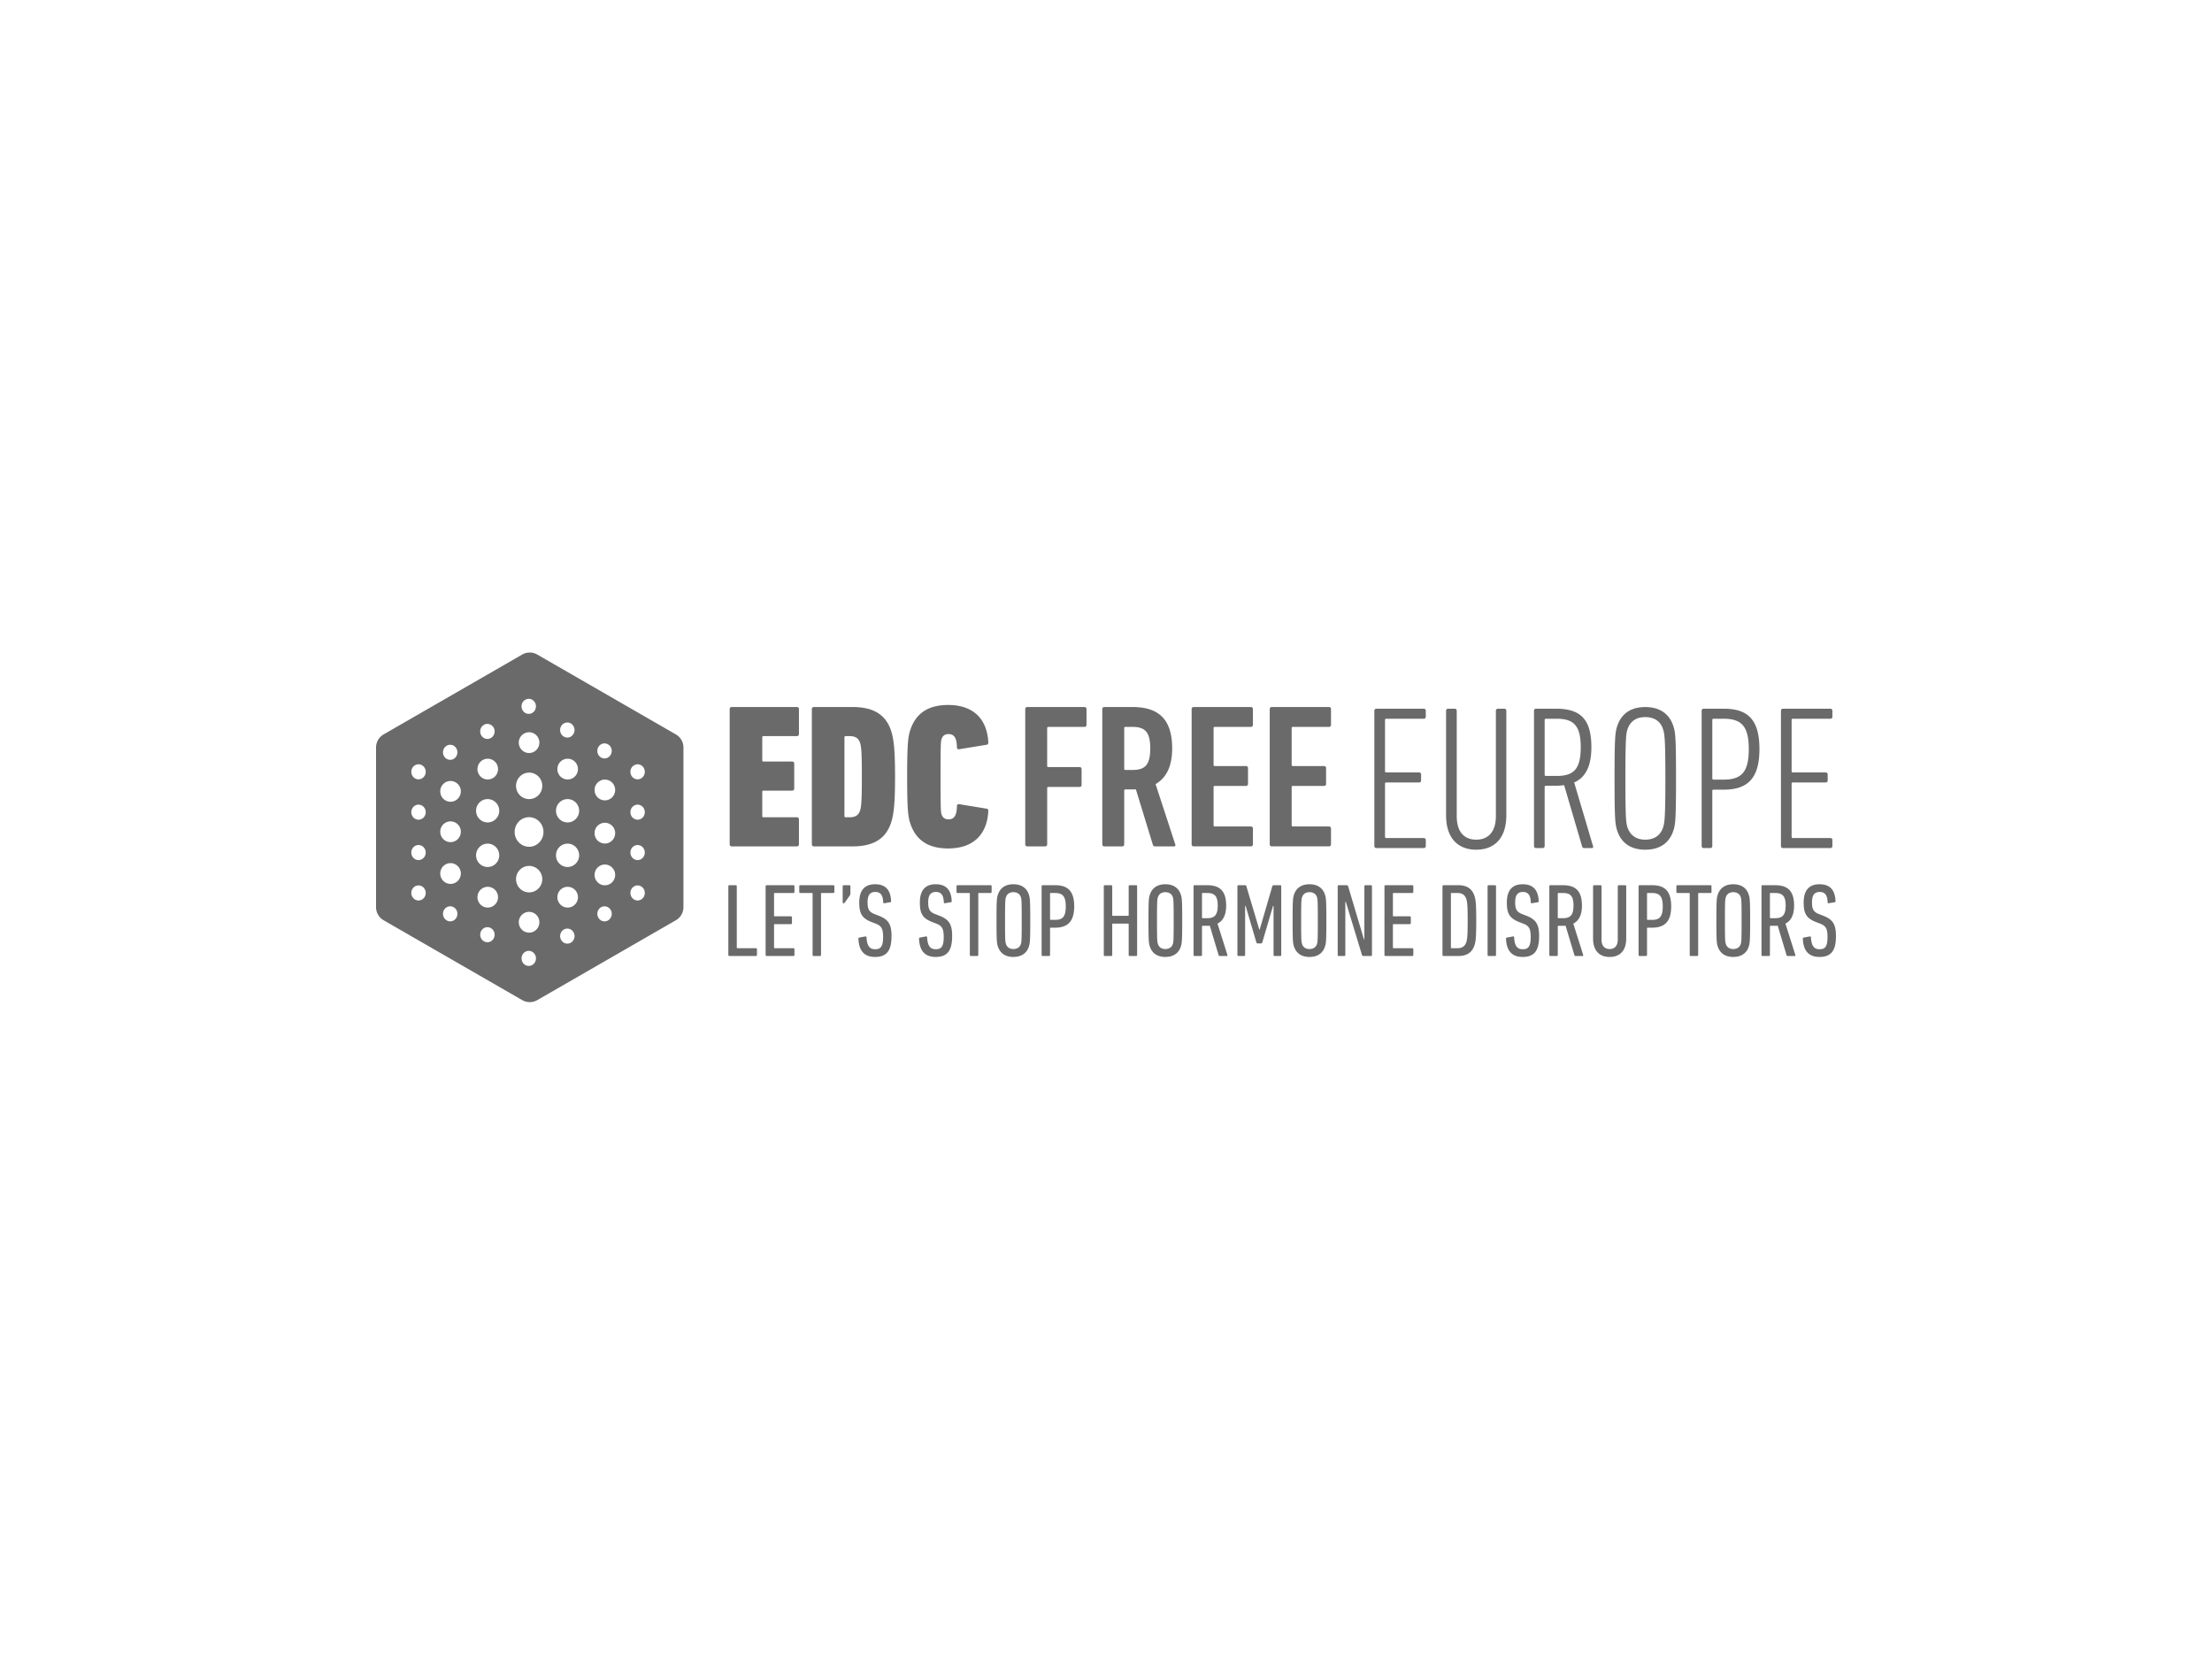 <svg width="200" height="150" fill="none" xmlns="http://www.w3.org/2000/svg"><path fill-rule="evenodd" clip-rule="evenodd" d="M47.215 59.183a1.368 1.368 0 011.365 0l12.53 7.22c.424.243.685.695.685 1.184v14.434c0 .489-.262.94-.685 1.184l-12.53 7.22a1.368 1.368 0 01-1.365 0l-12.53-7.22A1.366 1.366 0 0134 82.022V67.587c0-.489.261-.94.685-1.185l12.53-7.22zm.593 26.79c-.36 0-.651.305-.652.68 0 .376.292.681.652.681.36 0 .651-.305.651-.68 0-.376-.292-.681-.651-.681zm3.488-2.014c-.36 0-.651.305-.651.68 0 .376.291.68.65.68.36 0 .652-.304.652-.68 0-.375-.291-.68-.651-.68zm-7.226-.126c-.36 0-.651.305-.651.68 0 .376.292.68.651.68.36 0 .651-.304.652-.68 0-.375-.292-.68-.652-.68zm3.768-1.386a.936.936 0 00-.93.94c0 .518.416.938.93.938s.93-.42.93-.938a.936.936 0 00-.93-.94zm-7.132-.503c-.36 0-.651.305-.651.681 0 .376.291.68.651.68.36 0 .651-.304.651-.68 0-.376-.291-.68-.65-.68zm13.954 0c-.36 0-.651.305-.651.681 0 .376.292.68.651.68.36 0 .651-.304.652-.68a.666.666 0 00-.652-.68zM44.1 80.182c-.514 0-.93.42-.93.938s.416.938.93.939c.513 0 .93-.42.93-.939a.935.935 0 00-.93-.938zm7.226 0c-.514 0-.93.42-.93.938s.416.939.93.939.93-.42.93-.939a.934.934 0 00-.93-.938zm-13.485-.126c-.36 0-.651.305-.651.68 0 .376.291.681.65.681.36 0 .652-.305.652-.68 0-.376-.292-.681-.651-.681zm19.81 0c-.36 0-.652.305-.652.68 0 .376.292.681.651.681.36 0 .65-.305.65-.68 0-.376-.29-.681-.65-.681zm-9.807-1.763c-.655 0-1.186.536-1.186 1.197 0 .66.531 1.196 1.186 1.197.655 0 1.186-.536 1.186-1.197 0-.66-.531-1.197-1.186-1.197zm6.846-.126c-.514 0-.93.42-.93.939 0 .518.416.938.93.938.513 0 .93-.42.93-.938a.935.935 0 00-.93-.939zm-13.954-.126c-.513 0-.93.42-.93.939 0 .518.416.939.93.939s.931-.421.931-.94a.935.935 0 00-.93-.938zm3.356-1.763c-.578 0-1.047.474-1.047 1.057s.469 1.056 1.047 1.056 1.047-.473 1.047-1.056c0-.583-.47-1.057-1.047-1.057zm7.225 0c-.578 0-1.045.474-1.045 1.057s.468 1.056 1.045 1.056c.578 0 1.047-.473 1.047-1.056 0-.583-.469-1.057-1.047-1.057zm-13.476.126c-.36 0-.651.305-.651.681 0 .376.291.68.65.68.36 0 .652-.304.652-.68 0-.376-.292-.68-.651-.68zm19.81 0c-.36 0-.652.305-.652.681 0 .376.292.68.651.68.36 0 .65-.304.65-.68 0-.376-.29-.68-.65-.68zm-9.815-2.517c-.72 0-1.303.598-1.303 1.337 0 .738.584 1.337 1.303 1.338.72 0 1.303-.6 1.303-1.338 0-.739-.584-1.337-1.303-1.337zm6.854.504c-.514 0-.93.42-.93.938s.416.938.93.939c.513 0 .93-.42.93-.939a.935.935 0 00-.93-.938zm-13.954-.126c-.513 0-.93.42-.93.938s.417.939.93.939c.514 0 .93-.42.931-.939a.935.935 0 00-.93-.938zm3.356-2.015c-.578 0-1.047.473-1.047 1.056 0 .583.469 1.055 1.047 1.055s1.047-.472 1.047-1.055-.47-1.056-1.047-1.056zm7.225 0a1.05 1.05 0 00-1.045 1.056 1.05 1.05 0 001.045 1.055c.578 0 1.047-.472 1.047-1.055 0-.584-.469-1.056-1.047-1.056zm-13.476.503c-.36 0-.651.305-.651.68 0 .376.291.681.65.681.36 0 .652-.305.652-.68 0-.376-.292-.681-.651-.681zm19.81 0c-.36 0-.652.305-.652.68 0 .376.292.681.651.681.36 0 .65-.305.65-.68 0-.376-.29-.68-.65-.681zm-16.915-2.14c-.513 0-.93.42-.93.939 0 .518.417.938.93.938.514 0 .93-.42.931-.938a.935.935 0 00-.93-.939zm13.954-.126c-.514 0-.93.42-.93.939 0 .518.416.938.93.938.513 0 .93-.42.93-.938a.935.935 0 00-.93-.939zm-6.846-.63c-.655 0-1.186.537-1.186 1.198 0 .66.531 1.196 1.186 1.196a1.19 1.19 0 001.186-1.196c0-.661-.531-1.198-1.186-1.198zM44.1 68.6c-.514 0-.93.42-.93.938s.416.938.93.939c.513 0 .93-.42.93-.939a.935.935 0 00-.93-.938zm7.226 0c-.514 0-.93.42-.93.938s.416.939.93.939.93-.42.93-.939a.934.934 0 00-.93-.938zm-13.485.504c-.36 0-.651.304-.651.68 0 .375.291.68.65.68.36 0 .652-.305.652-.68 0-.376-.292-.68-.651-.68zm19.81 0a.666.666 0 00-.652.68c0 .375.292.68.651.68.36 0 .65-.305.65-.68 0-.376-.29-.68-.65-.68zM40.705 67.34c-.36 0-.651.305-.651.68 0 .376.291.681.651.681.36 0 .651-.305.651-.68 0-.376-.291-.681-.65-.681zm13.954-.126c-.36 0-.651.305-.651.68 0 .376.292.681.651.681.36 0 .651-.305.652-.68a.668.668 0 00-.652-.681zm-6.822-1.008a.936.936 0 00-.93.94c0 .518.416.938.93.938s.93-.42.93-.939a.936.936 0 00-.93-.939zm-3.768-.755c-.36 0-.651.305-.651.68 0 .377.292.681.651.681.36 0 .651-.305.652-.68a.666.666 0 00-.652-.68zm7.226-.126c-.36 0-.651.305-.651.68 0 .377.291.681.65.682.36 0 .652-.305.652-.681 0-.376-.291-.68-.651-.68zm-3.488-2.14a.666.666 0 00-.652.68c0 .376.292.68.652.68.36 0 .651-.304.651-.68 0-.376-.292-.68-.651-.68zm18.046 23.159v-6.215c0-.057.038-.094.094-.094h.575c.056 0 .094.037.094.094v5.546c0 .038.019.057.056.057h1.676c.057 0 .094.037.094.094v.518c0 .056-.037.094-.094.094h-2.401a.09.09 0 01-.094-.094zm3.371 0v-6.215c0-.057.038-.094.094-.094h2.42c.057 0 .094.037.094.094v.518c0 .056-.037.094-.094.094h-1.695c-.037 0-.056.019-.056.056v1.997c0 .037.019.056.056.056h1.47c.056 0 .093.038.093.094v.518c0 .057-.037.094-.094.094h-1.469c-.037 0-.056.02-.056.057v2.062c0 .038.019.057.056.057h1.695c.057 0 .094.037.094.094v.518c0 .056-.037.094-.094.094h-2.42a.09.09 0 01-.094-.094zm4.916.094h-.575a.09.09 0 01-.094-.094v-5.547c0-.037-.019-.056-.056-.056H72.36a.09.09 0 01-.094-.094v-.518c0-.057.037-.094.094-.094h2.985c.057 0 .094.037.094.094v.518c0 .056-.037.094-.094.094H74.29c-.037 0-.056.019-.056.056v5.547a.09.09 0 01-.094.094zm2.128-4.765c-.047 0-.076-.028-.076-.085v-1.46c0-.056.038-.093.095-.093h.508c.057 0 .094.037.094.094v.64a.348.348 0 01-.066.217l-.442.621c-.038.047-.066.066-.113.066zm4.34 2.957c0 1.29-.404 1.893-1.487 1.893-.97 0-1.46-.546-1.507-1.648 0-.057.02-.094.076-.104l.555-.103c.066-.01.104.028.104.084.037.791.292 1.074.781 1.074.49 0 .716-.236.716-1.102 0-.734-.141-1.008-.65-1.205l-.386-.15c-.876-.34-1.12-.773-1.12-1.762 0-1.092.47-1.657 1.431-1.657.96 0 1.403.527 1.45 1.525 0 .057-.028.095-.084.104l-.528.085c-.056.019-.103-.02-.103-.076-.02-.63-.226-.941-.716-.941-.471 0-.697.282-.697.932 0 .66.15.885.669 1.083l.386.15c.819.33 1.11.754 1.11 1.818zm5.481 0c0 1.29-.404 1.893-1.487 1.893-.97 0-1.46-.546-1.507-1.648 0-.057.019-.094.075-.104l.556-.103c.066-.01.103.028.103.084.038.791.292 1.074.782 1.074.49 0 .716-.236.716-1.102 0-.734-.141-1.008-.65-1.205l-.386-.15c-.876-.34-1.12-.773-1.12-1.762 0-1.092.47-1.657 1.43-1.657.961 0 1.404.527 1.45 1.525 0 .057-.027.095-.084.104l-.527.085c-.057.019-.104-.02-.104-.076-.019-.63-.226-.941-.715-.941-.471 0-.697.282-.697.932 0 .66.15.885.668 1.083l.386.15c.82.33 1.112.754 1.112 1.818zm2.27 1.808h-.574c-.057 0-.095-.038-.095-.094v-5.547c0-.037-.018-.056-.056-.056h-1.055a.09.09 0 01-.094-.094v-.518c0-.057.038-.094.094-.094h2.985c.057 0 .095.037.095.094v.518c0 .056-.038.094-.095.094H88.51c-.038 0-.057.019-.057.056v5.547a.09.09 0 01-.094.094zm3.268.085c-.725 0-1.206-.34-1.403-.951-.095-.283-.123-.518-.123-2.336 0-1.817.028-2.053.123-2.335.197-.612.677-.951 1.403-.951.725 0 1.214.339 1.403.95.094.283.122.519.122 2.336 0 1.818-.028 2.053-.122 2.336-.189.612-.678.95-1.403.95zm0-.716c.338 0 .583-.16.677-.452.057-.188.076-.33.076-2.119 0-1.789-.02-1.93-.076-2.118-.094-.292-.339-.452-.678-.452s-.574.16-.668.452c-.066.188-.085.33-.085 2.118 0 1.79.019 1.93.085 2.12.094.291.33.451.668.451zm3.22.631h-.574c-.057 0-.094-.038-.094-.094v-6.215c0-.057.037-.094.094-.094h1.12c1.13 0 1.733.508 1.733 1.92 0 1.385-.612 1.922-1.733 1.922h-.395c-.038 0-.057.019-.057.056v2.41c0 .057-.037.095-.094.095zm.546-3.267c.697 0 .97-.302.97-1.215 0-.904-.273-1.215-.97-1.215h-.395c-.038 0-.057.019-.057.056v2.317c0 .038.019.056.057.056h.395zm4.407 3.173v-6.215c0-.057.038-.094.094-.094h.575c.056 0 .094.037.094.094v2.618c0 .037.019.056.057.056h1.374c.038 0 .057-.019.057-.056v-2.618c0-.057.038-.094.094-.094h.574c.057 0 .095.037.095.094v6.215c0 .056-.038.094-.095.094h-.574a.09.09 0 01-.094-.094v-2.778c0-.038-.019-.057-.057-.057h-1.374c-.038 0-.057.02-.057.057v2.778a.09.09 0 01-.094.094h-.575a.09.09 0 01-.094-.094zm5.566.179c-.726 0-1.206-.34-1.404-.951-.094-.283-.122-.518-.122-2.336 0-1.817.028-2.053.122-2.335.198-.612.678-.951 1.404-.951.725 0 1.214.339 1.403.95.094.283.122.519.122 2.336 0 1.818-.028 2.053-.122 2.336-.189.612-.678.95-1.403.95zm0-.716c.339 0 .583-.16.678-.452.056-.188.075-.33.075-2.119 0-1.789-.019-1.93-.075-2.118-.095-.292-.339-.452-.678-.452s-.575.16-.669.452c-.066.188-.085.33-.085 2.118 0 1.79.019 1.93.085 2.12.094.291.33.451.669.451zm5.565.631h-.641c-.056 0-.084-.019-.103-.066l-.801-2.674c-.084.01-.178.01-.263.01h-.386c-.038 0-.057.018-.057.056v2.58c0 .056-.037.094-.094.094h-.574c-.057 0-.095-.038-.095-.094v-6.215c0-.057.038-.094.095-.094h1.12c1.13 0 1.733.49 1.733 1.845 0 .857-.283 1.375-.782 1.63l.895 2.834c.019.047 0 .094-.047.094zm-1.789-3.418c.659 0 .96-.264.96-1.14 0-.866-.282-1.14-.96-1.14h-.405c-.038 0-.057.02-.057.057v2.166c0 .038.019.057.057.057h.405zm2.74 3.324v-6.215c0-.057.038-.094.094-.094h.584c.075 0 .113.028.132.094l1.168 3.917h.037l1.14-3.917c.018-.066.066-.094.141-.094h.574c.057 0 .094.037.094.094v6.215c0 .056-.037.094-.094.094h-.508c-.057 0-.094-.038-.094-.094v-4.435h-.047l-.97 3.295c-.019.057-.057.095-.113.095h-.311c-.066 0-.094-.038-.113-.095l-.97-3.295h-.047v4.435a.09.09 0 01-.094.094h-.509a.09.09 0 01-.094-.094zm6.516.179c-.725 0-1.205-.34-1.403-.951-.094-.283-.122-.518-.122-2.336 0-1.817.028-2.053.122-2.335.198-.612.678-.951 1.403-.951s1.215.339 1.403.95c.095.283.123.519.123 2.336 0 1.818-.028 2.053-.123 2.336-.188.612-.678.95-1.403.95zm0-.716c.339 0 .584-.16.678-.452.057-.188.076-.33.076-2.119 0-1.789-.019-1.93-.076-2.118-.094-.292-.339-.452-.678-.452s-.574.16-.668.452c-.066.188-.085.33-.085 2.118 0 1.79.019 1.93.085 2.12.094.291.329.451.668.451zm2.552.537v-6.215c0-.057.038-.094.095-.094h.706c.075 0 .122.028.141.094l1.431 4.802h.038V80.13c0-.057.038-.094.094-.094h.499c.057 0 .094.037.094.094v6.215c0 .056-.037.094-.094.094h-.668c-.076 0-.123-.028-.142-.094l-1.459-4.803h-.047v4.803a.09.09 0 01-.094.094h-.499c-.057 0-.095-.038-.095-.094zm4.228 0v-6.215c0-.057.038-.094.094-.094h2.421c.056 0 .094.037.094.094v.518a.09.09 0 01-.094.094h-1.695c-.038 0-.057.019-.057.056v1.997c0 .037.019.056.057.056h1.469a.09.09 0 01.094.094v.518c0 .057-.038.094-.094.094h-1.469c-.038 0-.057.02-.057.057v2.062c0 .038.019.057.057.057h1.695c.056 0 .094.037.094.094v.518a.09.09 0 01-.094.094h-2.421a.09.09 0 01-.094-.094zm5.246 0v-6.215c0-.057.037-.094.094-.094h1.328c.809 0 1.271.339 1.478.998.113.348.151.772.151 2.203 0 1.432-.038 1.855-.151 2.204-.207.659-.669.998-1.478.998h-1.328c-.057 0-.094-.038-.094-.094zm.762-.669c0 .038.019.057.057.057h.527c.433 0 .678-.17.81-.546.085-.264.122-.613.122-1.95s-.037-1.685-.122-1.949c-.132-.377-.377-.546-.81-.546h-.527c-.038 0-.057.019-.057.056v4.878zm3.315.669v-6.215c0-.057.038-.094.094-.094h.575c.056 0 .094.037.094.094v6.215a.09.09 0 01-.094.094h-.575a.09.09 0 01-.094-.094zm4.661-1.714c0 1.29-.405 1.893-1.487 1.893-.97 0-1.46-.546-1.507-1.648 0-.057.019-.094.075-.104l.556-.103c.066-.01.103.028.103.084.038.791.292 1.074.782 1.074.49 0 .716-.236.716-1.102 0-.734-.142-1.008-.65-1.205l-.386-.15c-.876-.34-1.121-.773-1.121-1.762 0-1.092.471-1.657 1.432-1.657.96 0 1.403.527 1.45 1.525 0 .057-.029.095-.085.104l-.527.085c-.057.019-.104-.02-.104-.076-.019-.63-.226-.941-.716-.941-.47 0-.696.282-.696.932 0 .66.15.885.668 1.083l.386.15c.819.33 1.111.754 1.111 1.818zm3.937 1.808h-.641c-.056 0-.085-.019-.103-.066l-.801-2.674c-.085.01-.179.01-.264.01h-.386c-.037 0-.056.018-.056.056v2.58a.09.09 0 01-.094.094h-.575a.09.09 0 01-.094-.094v-6.215c0-.057.038-.094.094-.094h1.121c1.13 0 1.733.49 1.733 1.845 0 .857-.283 1.375-.782 1.63l.895 2.834c.018.047 0 .094-.047.094zm-1.79-3.418c.659 0 .961-.264.961-1.14 0-.866-.283-1.14-.961-1.14h-.405c-.037 0-.056.02-.056.057v2.166c0 .038.019.057.056.057h.405zm4.228 3.503c-.913 0-1.497-.556-1.497-1.658V80.13c0-.057.038-.094.094-.094h.575c.056 0 .094.037.094.094v4.83c0 .556.282.848.734.848s.735-.292.735-.847V80.13c0-.057.038-.094.094-.094h.574c.057 0 .095.037.095.094v4.736c0 1.102-.584 1.658-1.498 1.658zm3.287-.085h-.574c-.057 0-.095-.038-.095-.094v-6.215c0-.057.038-.094.095-.094h1.12c1.13 0 1.733.508 1.733 1.92 0 1.385-.612 1.922-1.733 1.922h-.395c-.038 0-.057.019-.057.056v2.41c0 .057-.038.095-.094.095zm.546-3.267c.697 0 .97-.302.97-1.215 0-.904-.273-1.215-.97-1.215h-.396c-.037 0-.056.019-.056.056v2.317c0 .038.019.056.056.056h.396zm4.077 3.267h-.574c-.057 0-.094-.038-.094-.094v-5.547c0-.037-.019-.056-.057-.056h-1.054c-.057 0-.095-.038-.095-.094v-.518c0-.057.038-.094.095-.094h2.985c.056 0 .094.037.094.094v.518a.09.09 0 01-.094.094h-1.055c-.038 0-.056.019-.056.056v5.547c0 .056-.038.094-.095.094zm3.268.085c-.725 0-1.205-.34-1.403-.951-.094-.283-.123-.518-.123-2.336 0-1.817.029-2.053.123-2.335.198-.612.678-.951 1.403-.951s1.215.339 1.403.95c.094.283.123.519.123 2.336 0 1.818-.029 2.053-.123 2.336-.188.612-.678.95-1.403.95zm0-.716c.339 0 .584-.16.678-.452.057-.188.076-.33.076-2.119 0-1.789-.019-1.93-.076-2.118-.094-.292-.339-.452-.678-.452s-.574.16-.668.452c-.066.188-.085.33-.085 2.118 0 1.79.019 1.93.085 2.12.094.291.329.451.668.451zm5.565.631h-.64c-.056 0-.085-.019-.103-.066l-.801-2.674c-.085.01-.179.01-.264.01h-.386c-.037 0-.056.018-.056.056v2.58a.09.09 0 01-.094.094h-.575a.09.09 0 01-.094-.094v-6.215c0-.057.038-.094.094-.094h1.121c1.13 0 1.733.49 1.733 1.845 0 .857-.283 1.375-.782 1.63l.895 2.834c.018.047 0 .094-.048.094zm-1.789-3.418c.659 0 .961-.264.961-1.14 0-.866-.283-1.14-.961-1.14h-.405c-.037 0-.056.02-.056.057v2.166c0 .038.019.057.056.057h.405zM166 84.63c0 1.29-.405 1.893-1.488 1.893-.97 0-1.46-.546-1.507-1.648 0-.057.019-.094.076-.104l.555-.103c.066-.01.104.028.104.084.038.791.292 1.074.781 1.074.49 0 .716-.236.716-1.102 0-.734-.141-1.008-.65-1.205l-.386-.15c-.875-.34-1.12-.773-1.12-1.762 0-1.092.471-1.657 1.431-1.657.961 0 1.403.527 1.45 1.525 0 .057-.028.095-.084.104l-.528.085c-.056.019-.103-.02-.103-.076-.019-.63-.226-.941-.716-.941-.471 0-.697.282-.697.932 0 .66.151.885.669 1.083l.386.15c.819.33 1.111.754 1.111 1.818zm-41.737-8.137v-12.23c0-.11.074-.185.186-.185h4.28c.111 0 .185.074.185.185v.538c0 .11-.074.185-.185.185h-3.391c-.074 0-.111.037-.111.111v4.633c0 .074.037.11.111.11h2.965c.111 0 .185.075.185.186v.537c0 .111-.074.186-.185.186h-2.965c-.074 0-.111.037-.111.11v4.8c0 .074.037.111.111.111h3.391c.111 0 .185.074.185.186v.537c0 .111-.074.185-.185.185h-4.28c-.112 0-.186-.074-.186-.185zm9.209.333c-1.63 0-2.724-1.019-2.724-3.113v-9.45c0-.11.075-.185.186-.185h.593c.111 0 .185.074.185.185v9.524c0 1.464.704 2.131 1.76 2.131 1.057 0 1.779-.667 1.779-2.13v-9.525c0-.11.074-.185.185-.185h.575c.111 0 .185.074.185.185v9.45c0 2.094-1.093 3.113-2.724 3.113zm10.47-.148h-.686c-.111 0-.167-.037-.204-.13l-1.63-5.558a5.13 5.13 0 01-.779.055h-.87c-.075 0-.112.037-.112.111v5.337c0 .111-.074.185-.185.185h-.593c-.111 0-.185-.074-.185-.185v-12.23c0-.11.074-.185.185-.185h1.797c2.206 0 3.206.926 3.206 3.483 0 1.76-.556 2.743-1.556 3.188l1.704 5.744c.037.111 0 .185-.092.185zm-3.187-6.522c1.501 0 2.168-.575 2.168-2.595 0-1.945-.63-2.575-2.168-2.575h-.982c-.075 0-.112.037-.112.11v4.948c0 .074.037.112.112.112h.982zm8.004 6.67c-1.297 0-2.168-.593-2.538-1.723-.185-.556-.241-1.038-.241-4.725 0-3.688.056-4.17.241-4.725.37-1.13 1.241-1.724 2.538-1.724 1.297 0 2.168.593 2.539 1.724.185.556.241 1.037.241 4.725 0 3.687-.056 4.17-.241 4.725-.371 1.13-1.242 1.723-2.539 1.723zm.001-.908c.796 0 1.371-.37 1.612-1.112.129-.426.204-.815.204-4.428s-.075-4.002-.204-4.429c-.241-.76-.816-1.111-1.612-1.111-.797 0-1.353.352-1.612 1.111-.13.427-.186.816-.186 4.429 0 3.613.056 4.002.186 4.428.259.742.815 1.112 1.612 1.112zm5.873.76h-.592c-.112 0-.186-.074-.186-.185v-12.23c0-.11.074-.185.186-.185h1.815c2.205 0 3.225 1.02 3.225 3.65 0 2.613-1.038 3.67-3.225 3.67h-.926c-.074 0-.111.036-.111.11v4.985c0 .111-.074.185-.186.185zm1.223-6.189c1.65 0 2.261-.741 2.261-2.76 0-2.002-.611-2.743-2.261-2.743h-.926c-.074 0-.111.037-.111.11v5.282c0 .074.037.111.111.111h.926zm5.17 6.004v-12.23c0-.11.074-.185.186-.185h4.28c.111 0 .185.074.185.185v.538c0 .11-.074.185-.185.185h-3.391c-.074 0-.111.037-.111.111v4.633c0 .074.037.11.111.11h2.965c.111 0 .185.075.185.186v.537c0 .111-.074.186-.185.186h-2.965c-.074 0-.111.037-.111.11v4.8c0 .074.037.111.111.111h3.391c.111 0 .185.074.185.186v.537c0 .111-.074.185-.185.185h-4.28c-.112 0-.186-.074-.186-.185zm-68.328-.152v-12.23c0-.11.074-.185.185-.185h5.17c.11 0 .185.074.185.185v1.427c0 .111-.074.185-.185.185h-3.261c-.075 0-.112.037-.112.112v3.41c0 .073.037.11.111.11h2.817c.111 0 .185.074.185.185v1.427c0 .112-.074.186-.185.186h-2.817c-.074 0-.11.037-.11.11v5.078c0 .111-.075.185-.186.185h-1.612c-.111 0-.185-.074-.185-.185zm13.471.185h-1.724c-.111 0-.166-.037-.203-.13l-1.538-5.021h-.945c-.075 0-.112.037-.112.111v4.855c0 .111-.074.185-.185.185H99.85c-.111 0-.185-.074-.185-.185v-12.23c0-.11.074-.185.185-.185h2.539c2.242 0 3.594.982 3.594 3.743 0 1.65-.556 2.687-1.501 3.224l1.779 5.448c.037.093 0 .185-.092.185zm-3.762-6.911c1.112 0 1.594-.445 1.594-1.946 0-1.483-.482-1.946-1.594-1.946h-.649c-.074 0-.111.037-.111.112v3.668c0 .075.037.112.111.112h.649zm5.336 6.726v-12.23c0-.11.075-.185.186-.185h5.17c.111 0 .185.074.185.185v1.427c0 .111-.074.185-.185.185h-3.262c-.074 0-.111.037-.111.112v3.316c0 .075.037.112.111.112h2.817c.111 0 .185.074.185.185v1.427c0 .11-.074.185-.185.185h-2.817c-.074 0-.111.037-.111.111v3.447c0 .074.037.11.111.11h3.262c.111 0 .185.075.185.186v1.427c0 .111-.074.185-.185.185h-5.17c-.111 0-.186-.074-.186-.185zm7.061 0v-12.23c0-.11.074-.185.185-.185h5.17c.111 0 .185.074.185.185v1.427c0 .111-.074.185-.185.185h-3.262c-.074 0-.111.037-.111.112v3.316c0 .075.037.112.111.112h2.817c.111 0 .185.074.185.185v1.427c0 .11-.074.185-.185.185h-2.817c-.074 0-.111.037-.111.111v3.447c0 .074.037.11.111.11h3.262c.111 0 .185.075.185.186v1.427c0 .111-.074.185-.185.185h-5.17c-.111 0-.185-.074-.185-.185zm-48.83 0v-12.23c0-.11.074-.185.185-.185h5.892c.111 0 .186.074.186.185v2.261c0 .111-.075.185-.186.185h-3.02c-.074 0-.111.037-.111.111v2.076c0 .074.037.11.11.11h2.595c.111 0 .185.075.185.186v2.26c0 .112-.074.186-.185.186h-2.594c-.074 0-.111.037-.111.111v2.187c0 .074.037.111.11.111h3.021c.111 0 .186.074.186.185v2.261c0 .111-.075.185-.186.185H66.16c-.111 0-.186-.074-.186-.185zm7.43 0v-12.23c0-.11.074-.185.185-.185h3.502c1.853 0 3.002.667 3.484 2.168.222.704.352 1.594.352 4.132 0 2.539-.13 3.428-.352 4.132-.482 1.501-1.63 2.168-3.484 2.168H73.59c-.11 0-.185-.074-.185-.185zm2.946-2.557c0 .074.037.111.111.111h.352c.5 0 .797-.167.945-.593.112-.334.167-.797.167-3.076 0-2.28-.055-2.742-.166-3.076-.149-.426-.445-.593-.946-.593h-.352c-.074 0-.11.037-.11.111v7.116zm5.948.648c-.185-.574-.278-1.204-.278-4.206 0-3.002.093-3.632.278-4.206.5-1.52 1.612-2.28 3.428-2.28 2.298 0 3.521 1.28 3.632 3.373 0 .13-.037.204-.148.222l-2.483.408c-.111.019-.204-.037-.204-.167-.018-.87-.26-1.204-.76-1.204-.315 0-.518.13-.63.445-.074.259-.092.444-.092 3.41 0 2.964.018 3.15.092 3.409.112.315.315.444.63.444.5 0 .742-.333.76-1.204 0-.13.093-.185.204-.167l2.483.408c.111.018.148.092.148.222-.111 2.094-1.334 3.373-3.632 3.373-1.816 0-2.927-.76-3.428-2.28z" fill="#6A6A6A"/></svg>